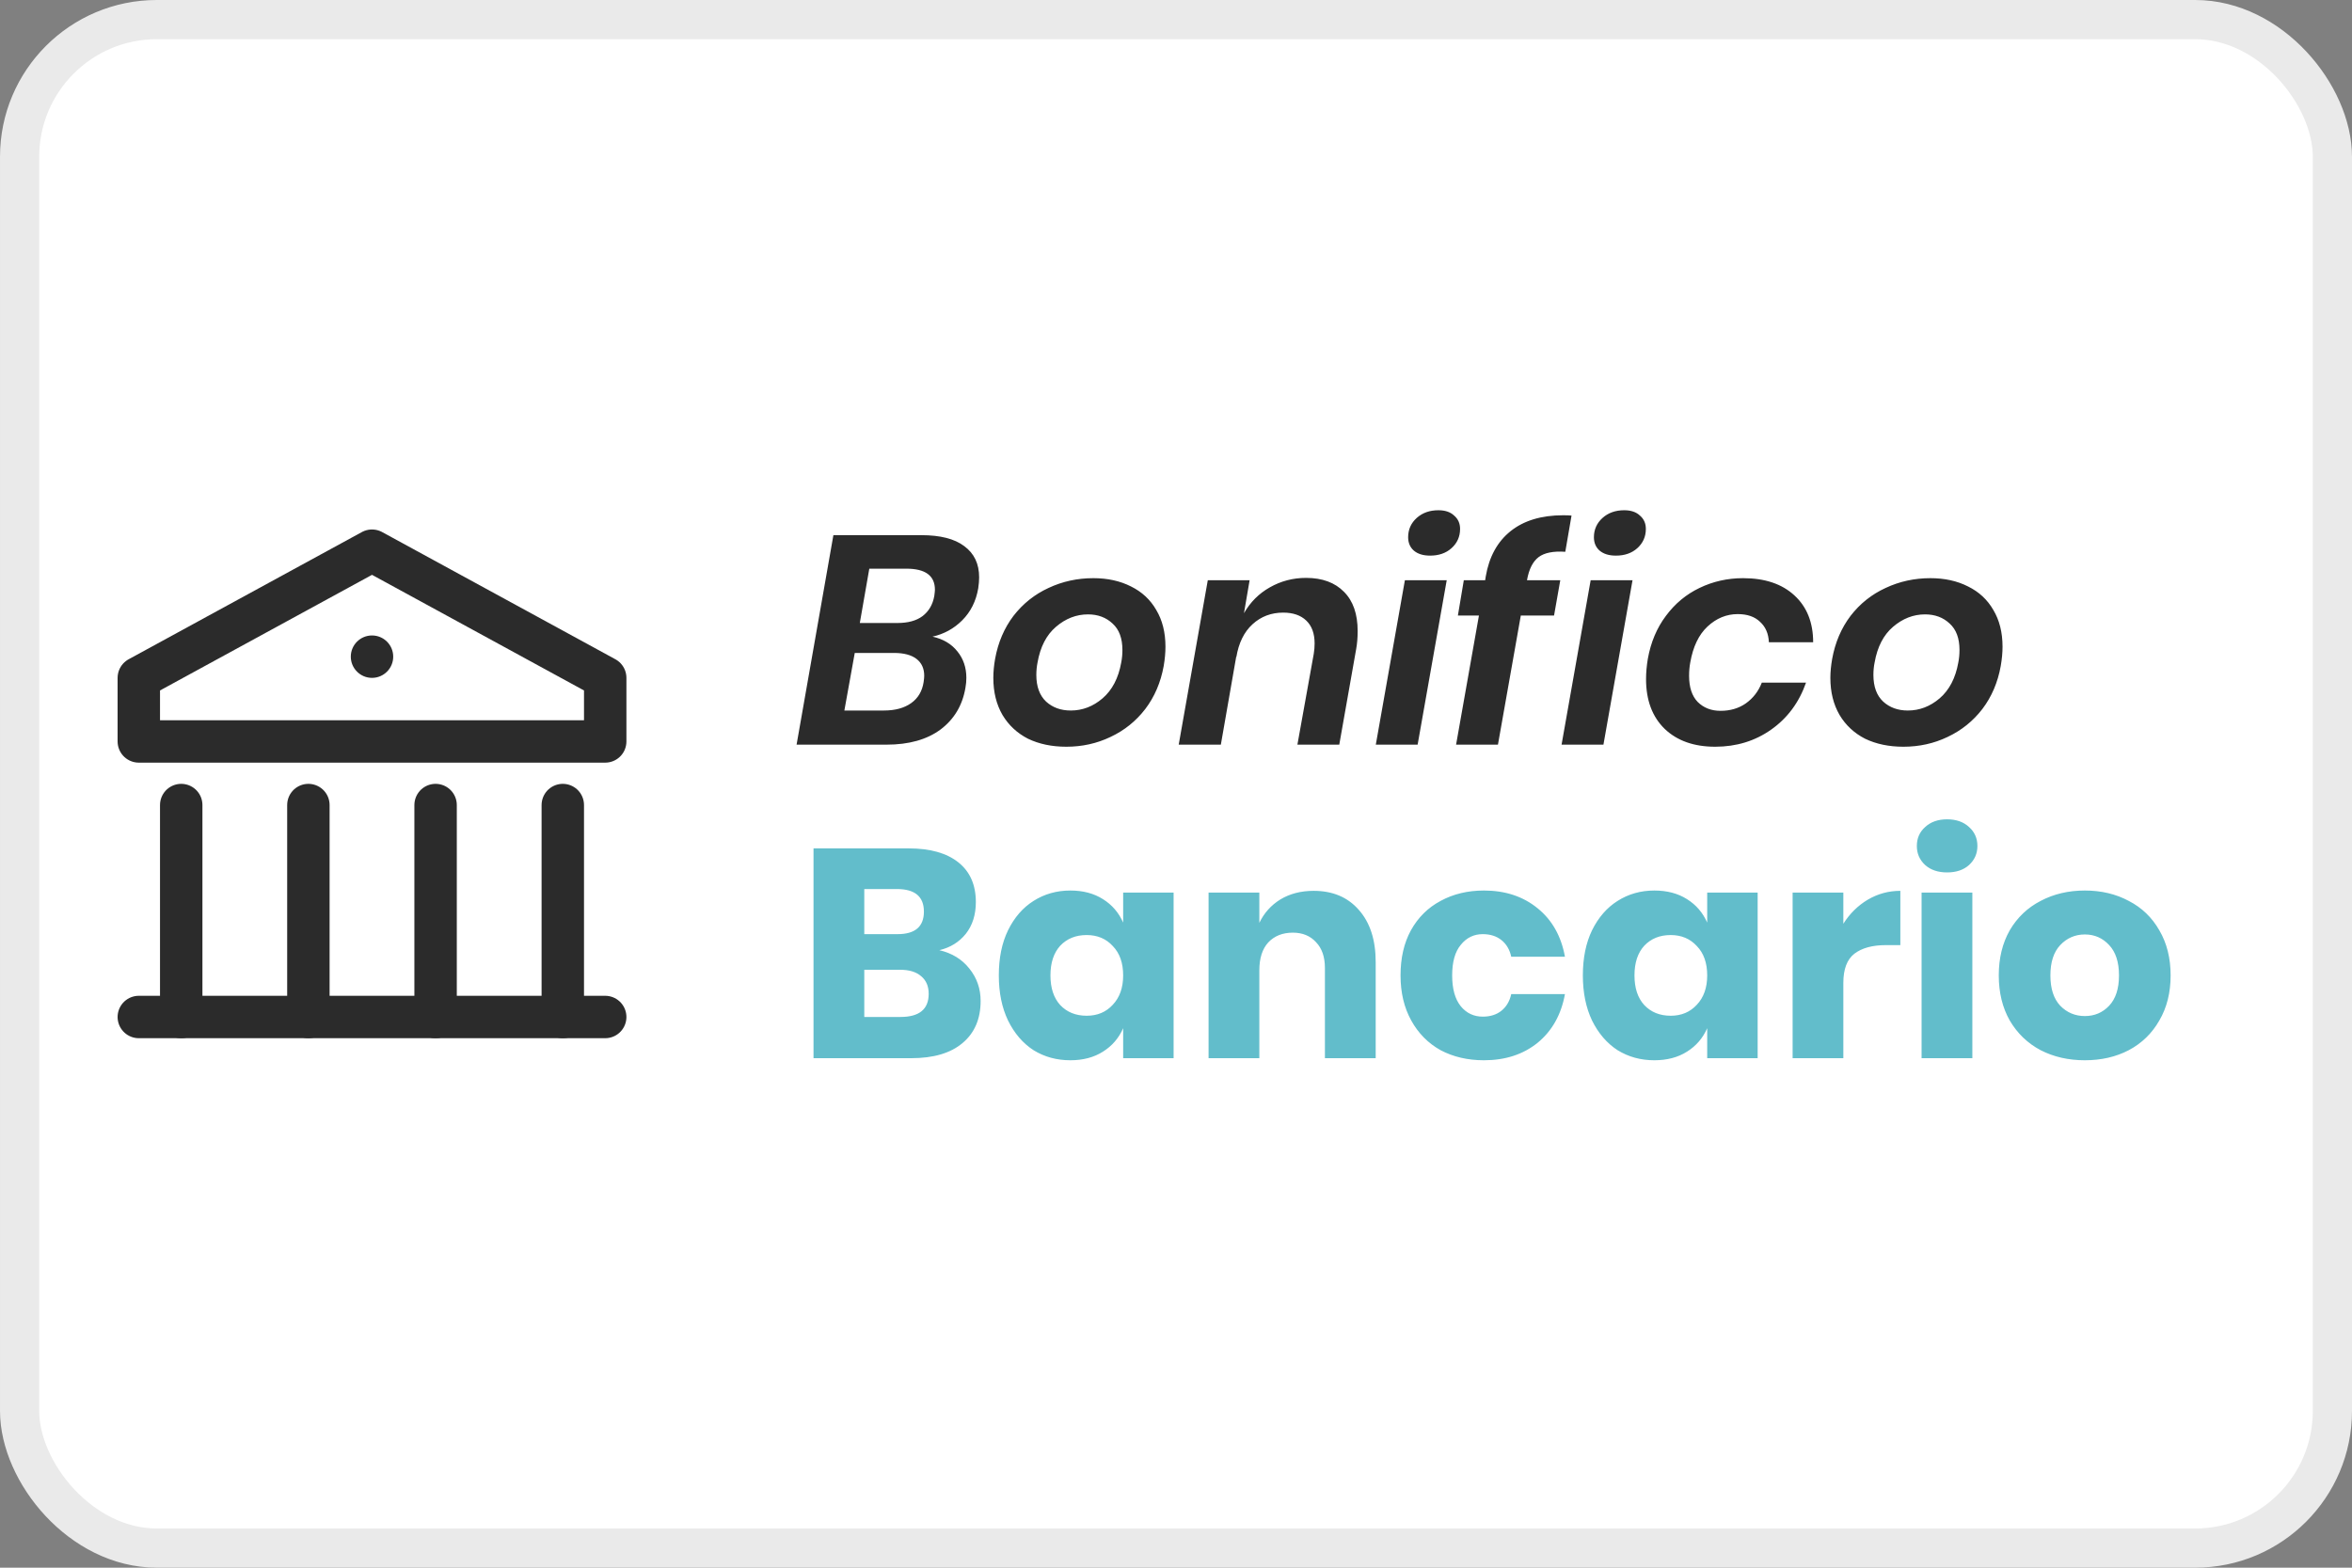 <svg width="60" height="40" viewBox="0 0 60 40" fill="none" xmlns="http://www.w3.org/2000/svg">
<rect x="0" y="0" width="60" height="40" fill="#808080" stroke="none"/>
<rect x="0.5" y="0.5" width="59" height="39" rx="3.5" fill="white"/>
<g clip-path="url(#clip0_16150_142271)">
<path d="M9.49 14.051L3.541 17.296V18.918H15.439V17.296L9.49 14.051Z" stroke="#2B2B2B" stroke-width="1.082" stroke-linecap="round" stroke-linejoin="round"/>
<path d="M4.623 25.949V20.541" stroke="#2B2B2B" stroke-width="1.082" stroke-linecap="round" stroke-linejoin="round"/>
<path d="M7.867 25.949V20.541" stroke="#2B2B2B" stroke-width="1.082" stroke-linecap="round" stroke-linejoin="round"/>
<path d="M11.112 25.949V20.541" stroke="#2B2B2B" stroke-width="1.082" stroke-linecap="round" stroke-linejoin="round"/>
<path d="M14.357 25.949V20.541" stroke="#2B2B2B" stroke-width="1.082" stroke-linecap="round" stroke-linejoin="round"/>
<path d="M3.541 25.949H15.439" stroke="#2B2B2B" stroke-width="1.082" stroke-linecap="round" stroke-linejoin="round"/>
<path d="M9.49 17.296C9.789 17.296 10.031 17.053 10.031 16.755C10.031 16.456 9.789 16.214 9.49 16.214C9.191 16.214 8.949 16.456 8.949 16.755C8.949 17.053 9.191 17.296 9.49 17.296Z" fill="#2B2B2B"/>
</g>
<path d="M24.955 15.01C24.899 15.338 24.763 15.611 24.546 15.828C24.334 16.04 24.082 16.178 23.789 16.244C24.062 16.305 24.274 16.431 24.425 16.623C24.576 16.809 24.652 17.034 24.652 17.296C24.652 17.377 24.645 17.46 24.629 17.546C24.554 17.995 24.342 18.351 23.993 18.614C23.645 18.871 23.186 19 22.615 19H20.321L21.26 13.655H23.509C23.988 13.655 24.352 13.748 24.599 13.935C24.852 14.121 24.978 14.386 24.978 14.73C24.978 14.816 24.97 14.909 24.955 15.01ZM23.834 15.207C23.845 15.126 23.85 15.073 23.85 15.048C23.85 14.689 23.607 14.51 23.123 14.51H22.176L21.934 15.896H22.896C23.163 15.896 23.375 15.838 23.532 15.722C23.693 15.6 23.794 15.429 23.834 15.207ZM23.562 17.402C23.572 17.332 23.577 17.279 23.577 17.243C23.577 17.057 23.511 16.913 23.38 16.812C23.249 16.711 23.057 16.66 22.805 16.66H21.805L21.54 18.129H22.547C22.835 18.129 23.067 18.066 23.244 17.94C23.421 17.814 23.526 17.635 23.562 17.402ZM27.891 14.752C28.255 14.752 28.575 14.823 28.853 14.964C29.13 15.101 29.345 15.3 29.496 15.563C29.653 15.825 29.731 16.138 29.731 16.501C29.731 16.653 29.716 16.817 29.686 16.994C29.61 17.413 29.453 17.779 29.216 18.091C28.979 18.399 28.684 18.637 28.33 18.803C27.982 18.97 27.606 19.053 27.202 19.053C26.834 19.053 26.508 18.985 26.225 18.849C25.948 18.707 25.731 18.505 25.574 18.243C25.418 17.975 25.34 17.66 25.34 17.296C25.34 17.145 25.355 16.983 25.385 16.812C25.461 16.393 25.617 16.027 25.854 15.714C26.097 15.401 26.395 15.164 26.748 15.002C27.101 14.836 27.482 14.752 27.891 14.752ZM27.755 15.676C27.457 15.676 27.184 15.782 26.937 15.994C26.695 16.201 26.538 16.504 26.468 16.903C26.448 17.004 26.437 17.11 26.437 17.221C26.437 17.518 26.521 17.746 26.687 17.902C26.854 18.054 27.063 18.129 27.316 18.129C27.613 18.129 27.884 18.026 28.126 17.819C28.373 17.607 28.532 17.302 28.603 16.903C28.623 16.802 28.633 16.696 28.633 16.585C28.633 16.287 28.55 16.062 28.383 15.911C28.217 15.754 28.007 15.676 27.755 15.676ZM33.317 14.745C33.731 14.745 34.054 14.864 34.286 15.101C34.518 15.333 34.634 15.666 34.634 16.1C34.634 16.267 34.622 16.421 34.596 16.562L34.165 19H33.097L33.514 16.683C33.529 16.592 33.536 16.504 33.536 16.418C33.536 16.166 33.466 15.971 33.324 15.835C33.183 15.699 32.986 15.631 32.734 15.631C32.431 15.631 32.171 15.729 31.954 15.926C31.737 16.123 31.598 16.405 31.538 16.774V16.744L31.144 19H30.069L30.811 14.805H31.878L31.734 15.646C31.896 15.363 32.115 15.144 32.393 14.987C32.676 14.826 32.984 14.745 33.317 14.745ZM35.922 13.708C35.922 13.511 35.995 13.347 36.141 13.215C36.288 13.084 36.472 13.019 36.694 13.019C36.866 13.019 36.999 13.064 37.095 13.155C37.196 13.241 37.247 13.354 37.247 13.496C37.247 13.692 37.174 13.857 37.027 13.988C36.886 14.114 36.704 14.177 36.482 14.177C36.306 14.177 36.167 14.134 36.066 14.048C35.97 13.963 35.922 13.849 35.922 13.708ZM36.906 14.805L36.164 19H35.097L35.839 14.805H36.906ZM39.931 14.079C39.624 14.058 39.397 14.104 39.25 14.215C39.104 14.326 39.005 14.52 38.955 14.798V14.805H39.803L39.644 15.706H38.796L38.213 19H37.145L37.728 15.706H37.191L37.342 14.805H37.887L37.902 14.707C37.988 14.207 38.198 13.824 38.531 13.556C38.869 13.284 39.318 13.147 39.879 13.147C39.969 13.147 40.04 13.15 40.09 13.155L39.931 14.079ZM40.661 13.708C40.661 13.511 40.735 13.347 40.881 13.215C41.027 13.084 41.212 13.019 41.434 13.019C41.605 13.019 41.739 13.064 41.835 13.155C41.936 13.241 41.986 13.354 41.986 13.496C41.986 13.692 41.913 13.857 41.767 13.988C41.626 14.114 41.444 14.177 41.222 14.177C41.045 14.177 40.906 14.134 40.805 14.048C40.709 13.963 40.661 13.849 40.661 13.708ZM41.646 14.805L40.904 19H39.836L40.578 14.805H41.646ZM44.467 14.752C45.022 14.752 45.459 14.899 45.776 15.192C46.094 15.484 46.254 15.883 46.254 16.388H45.125C45.115 16.166 45.039 15.992 44.898 15.865C44.762 15.734 44.573 15.669 44.33 15.669C44.043 15.669 43.785 15.775 43.558 15.987C43.336 16.194 43.19 16.499 43.119 16.903C43.099 17.009 43.089 17.122 43.089 17.243C43.089 17.536 43.162 17.758 43.308 17.91C43.46 18.061 43.654 18.137 43.891 18.137C44.139 18.137 44.353 18.074 44.535 17.948C44.721 17.816 44.858 17.64 44.944 17.418H46.072C45.895 17.922 45.6 18.321 45.186 18.614C44.772 18.907 44.295 19.053 43.755 19.053C43.215 19.053 42.786 18.902 42.468 18.599C42.15 18.291 41.991 17.867 41.991 17.327C41.991 17.165 42.006 16.994 42.036 16.812C42.112 16.388 42.266 16.022 42.498 15.714C42.73 15.401 43.015 15.164 43.354 15.002C43.697 14.836 44.068 14.752 44.467 14.752ZM49.245 14.752C49.608 14.752 49.929 14.823 50.206 14.964C50.484 15.101 50.699 15.3 50.85 15.563C51.007 15.825 51.085 16.138 51.085 16.501C51.085 16.653 51.07 16.817 51.039 16.994C50.964 17.413 50.807 17.779 50.57 18.091C50.333 18.399 50.037 18.637 49.684 18.803C49.336 18.97 48.96 19.053 48.556 19.053C48.187 19.053 47.862 18.985 47.579 18.849C47.302 18.707 47.084 18.505 46.928 18.243C46.772 17.975 46.693 17.66 46.693 17.296C46.693 17.145 46.709 16.983 46.739 16.812C46.815 16.393 46.971 16.027 47.208 15.714C47.45 15.401 47.748 15.164 48.102 15.002C48.455 14.836 48.836 14.752 49.245 14.752ZM49.109 15.676C48.811 15.676 48.538 15.782 48.291 15.994C48.049 16.201 47.892 16.504 47.822 16.903C47.801 17.004 47.791 17.11 47.791 17.221C47.791 17.518 47.874 17.746 48.041 17.902C48.208 18.054 48.417 18.129 48.669 18.129C48.967 18.129 49.237 18.026 49.48 17.819C49.727 17.607 49.886 17.302 49.957 16.903C49.977 16.802 49.987 16.696 49.987 16.585C49.987 16.287 49.904 16.062 49.737 15.911C49.571 15.754 49.361 15.676 49.109 15.676Z" fill="#2B2B2B"/>
<path d="M23.963 24.244C24.286 24.32 24.541 24.476 24.728 24.713C24.92 24.951 25.016 25.226 25.016 25.539C25.016 25.998 24.862 26.356 24.554 26.614C24.251 26.871 23.814 27 23.244 27H20.753V21.647H23.183C23.728 21.647 24.15 21.766 24.448 22.003C24.745 22.24 24.894 22.578 24.894 23.017C24.894 23.34 24.809 23.61 24.637 23.828C24.465 24.04 24.241 24.178 23.963 24.244ZM22.048 23.835H22.896C23.345 23.835 23.569 23.643 23.569 23.26C23.569 22.876 23.34 22.684 22.88 22.684H22.048V23.835ZM22.971 25.948C23.451 25.948 23.691 25.751 23.691 25.357C23.691 25.165 23.628 25.016 23.501 24.91C23.375 24.799 23.196 24.744 22.964 24.744H22.048V25.948H22.971ZM27.305 22.722C27.628 22.722 27.905 22.795 28.137 22.942C28.37 23.088 28.541 23.288 28.652 23.54V22.775H29.939V27H28.652V26.235C28.541 26.488 28.37 26.687 28.137 26.833C27.905 26.98 27.628 27.053 27.305 27.053C26.956 27.053 26.643 26.967 26.366 26.796C26.093 26.619 25.876 26.366 25.715 26.038C25.558 25.71 25.48 25.327 25.48 24.888C25.48 24.443 25.558 24.06 25.715 23.737C25.876 23.409 26.093 23.159 26.366 22.987C26.643 22.811 26.956 22.722 27.305 22.722ZM27.721 23.858C27.443 23.858 27.219 23.949 27.047 24.13C26.881 24.312 26.797 24.564 26.797 24.888C26.797 25.211 26.881 25.463 27.047 25.645C27.219 25.826 27.443 25.917 27.721 25.917C27.994 25.917 28.216 25.824 28.387 25.637C28.564 25.45 28.652 25.201 28.652 24.888C28.652 24.57 28.564 24.32 28.387 24.138C28.216 23.951 27.994 23.858 27.721 23.858ZM33.511 22.73C33.996 22.73 34.379 22.891 34.662 23.214C34.95 23.537 35.094 23.982 35.094 24.547V27H33.799V24.698C33.799 24.416 33.723 24.196 33.572 24.04C33.425 23.878 33.228 23.797 32.981 23.797C32.719 23.797 32.509 23.881 32.353 24.047C32.201 24.214 32.126 24.451 32.126 24.759V27H30.831V22.775H32.126V23.547C32.247 23.295 32.426 23.096 32.663 22.949C32.905 22.803 33.188 22.73 33.511 22.73ZM37.855 22.722C38.401 22.722 38.857 22.874 39.226 23.176C39.594 23.474 39.827 23.886 39.922 24.411H38.552C38.512 24.229 38.428 24.087 38.302 23.987C38.176 23.886 38.017 23.835 37.825 23.835C37.598 23.835 37.411 23.926 37.265 24.108C37.118 24.284 37.045 24.544 37.045 24.888C37.045 25.231 37.118 25.493 37.265 25.675C37.411 25.852 37.598 25.94 37.825 25.94C38.017 25.94 38.176 25.89 38.302 25.789C38.428 25.688 38.512 25.546 38.552 25.365H39.922C39.827 25.89 39.594 26.303 39.226 26.606C38.857 26.904 38.401 27.053 37.855 27.053C37.442 27.053 37.073 26.967 36.75 26.796C36.432 26.619 36.182 26.366 36.001 26.038C35.819 25.71 35.728 25.327 35.728 24.888C35.728 24.443 35.816 24.06 35.993 23.737C36.175 23.409 36.427 23.159 36.75 22.987C37.073 22.811 37.442 22.722 37.855 22.722ZM42.203 22.722C42.526 22.722 42.804 22.795 43.036 22.942C43.269 23.088 43.44 23.288 43.551 23.54V22.775H44.838V27H43.551V26.235C43.44 26.488 43.269 26.687 43.036 26.833C42.804 26.98 42.526 27.053 42.203 27.053C41.855 27.053 41.542 26.967 41.265 26.796C40.992 26.619 40.775 26.366 40.613 26.038C40.457 25.71 40.379 25.327 40.379 24.888C40.379 24.443 40.457 24.06 40.613 23.737C40.775 23.409 40.992 23.159 41.265 22.987C41.542 22.811 41.855 22.722 42.203 22.722ZM42.62 23.858C42.342 23.858 42.118 23.949 41.946 24.13C41.779 24.312 41.696 24.564 41.696 24.888C41.696 25.211 41.779 25.463 41.946 25.645C42.118 25.826 42.342 25.917 42.62 25.917C42.892 25.917 43.114 25.824 43.286 25.637C43.463 25.45 43.551 25.201 43.551 24.888C43.551 24.57 43.463 24.32 43.286 24.138C43.114 23.951 42.892 23.858 42.62 23.858ZM47.024 23.57C47.186 23.313 47.393 23.108 47.645 22.957C47.903 22.805 48.18 22.73 48.478 22.73V24.115H48.107C47.764 24.115 47.496 24.189 47.305 24.335C47.118 24.481 47.024 24.729 47.024 25.077V27H45.73V22.775H47.024V23.57ZM48.899 21.586C48.899 21.39 48.969 21.228 49.111 21.102C49.252 20.971 49.439 20.905 49.671 20.905C49.903 20.905 50.09 20.971 50.231 21.102C50.373 21.228 50.444 21.39 50.444 21.586C50.444 21.778 50.373 21.94 50.231 22.071C50.09 22.197 49.903 22.26 49.671 22.26C49.439 22.26 49.252 22.197 49.111 22.071C48.969 21.94 48.899 21.778 48.899 21.586ZM50.315 22.775V27H49.02V22.775H50.315ZM53.185 22.722C53.604 22.722 53.977 22.811 54.305 22.987C54.639 23.159 54.898 23.409 55.085 23.737C55.277 24.065 55.373 24.448 55.373 24.888C55.373 25.327 55.277 25.71 55.085 26.038C54.898 26.366 54.639 26.619 54.305 26.796C53.977 26.967 53.604 27.053 53.185 27.053C52.766 27.053 52.39 26.967 52.057 26.796C51.724 26.619 51.461 26.366 51.269 26.038C51.083 25.71 50.989 25.327 50.989 24.888C50.989 24.448 51.083 24.065 51.269 23.737C51.461 23.409 51.724 23.159 52.057 22.987C52.39 22.811 52.766 22.722 53.185 22.722ZM53.185 23.843C52.938 23.843 52.728 23.934 52.556 24.115C52.39 24.292 52.306 24.549 52.306 24.888C52.306 25.226 52.39 25.483 52.556 25.66C52.728 25.837 52.938 25.925 53.185 25.925C53.432 25.925 53.639 25.837 53.806 25.66C53.972 25.483 54.056 25.226 54.056 24.888C54.056 24.549 53.972 24.292 53.806 24.115C53.639 23.934 53.432 23.843 53.185 23.843Z" fill="#62BDCB"/>
<rect x="0.5" y="0.5" width="59" height="39" rx="3.5" stroke="#EAEAEA"/>
<defs>
<clipPath id="clip0_16150_142271">
<rect width="12.98" height="12.98" fill="white" transform="translate(3 13.51)"/>
</clipPath>
</defs>
</svg>
